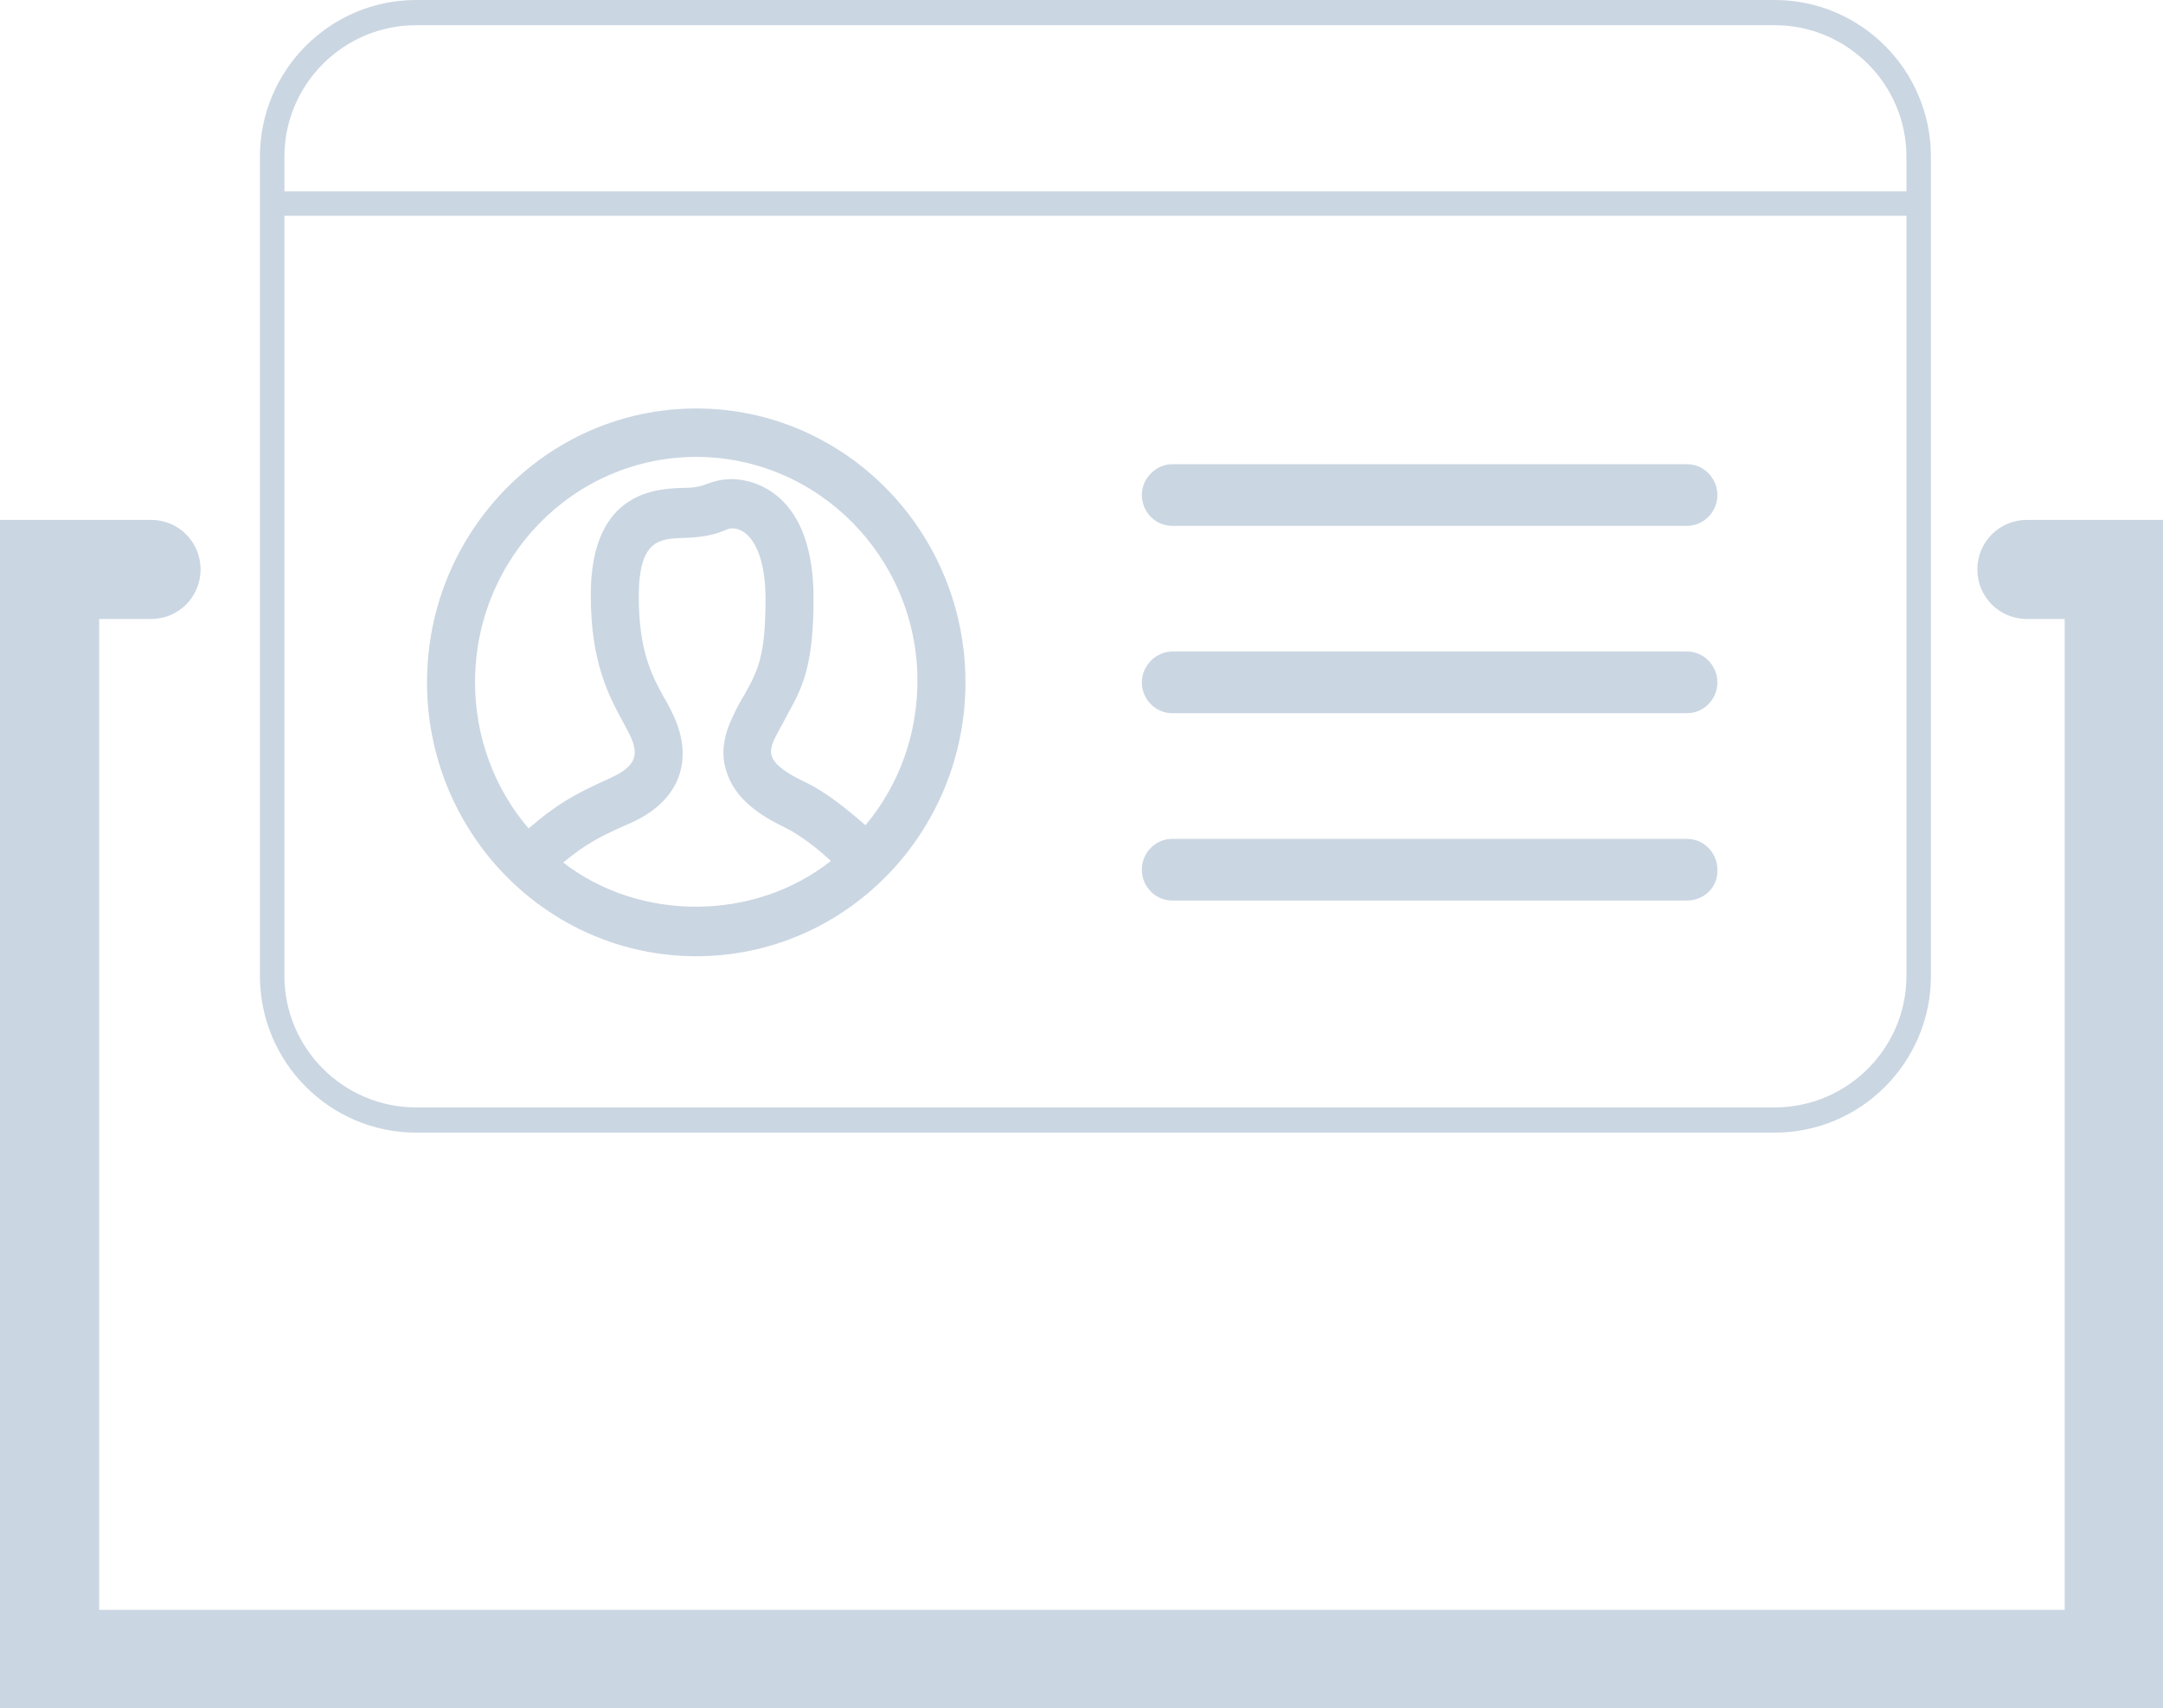 <svg width="233" height="184" viewBox="0 0 233 184" fill="none" xmlns="http://www.w3.org/2000/svg">
    <path d="M181.716 97H126.281C124.43 97 123 95.467 123 93.679C123 91.806 124.514 90.359 126.281 90.359H181.716C183.567 90.359 184.997 91.891 184.997 93.679C185.081 95.552 183.567 97 181.716 97ZM181.716 76.821H126.281C124.43 76.821 123 75.288 123 73.5C123 71.712 124.514 70.179 126.281 70.179H181.716C183.567 70.179 184.997 71.712 184.997 73.5C184.997 75.288 183.567 76.821 181.716 76.821ZM181.716 56.641H126.281C124.43 56.641 123 55.109 123 53.321C123 51.533 124.514 50 126.281 50H181.716C183.567 50 184.997 51.533 184.997 53.321C184.997 55.109 183.567 56.641 181.716 56.641Z" fill="#CAD6E2"/>
    <path d="M233 184H0V56H16.268C19.233 56 21.605 58.372 21.605 61.337C21.605 64.302 19.233 66.674 16.268 66.674H10.676V173.411H222.409V66.674H218.342C215.377 66.674 213.004 64.302 213.004 61.337C213.004 58.372 215.377 56 218.342 56H233V184Z" fill="#CAD6E2"/>
    <path d="M191.173 122H44.827C35.564 122 28 114.449 28 105.117V16.883C28 7.551 35.564 0 44.827 0H191.173C200.436 0 208 7.551 208 16.883V105.117C208 114.449 200.436 122 191.173 122ZM30.635 23.246V105.117C30.635 112.922 37.008 119.285 44.827 119.285H191.173C198.992 119.285 205.365 112.922 205.365 105.117V23.246H30.635ZM30.635 20.616H205.365V16.883C205.365 9.078 198.992 2.715 191.173 2.715H44.827C37.008 2.715 30.635 9.078 30.635 16.883V20.616Z" fill="#CAD6E2"/>
    <path d="M75 103C58.974 103 46 89.746 46 73.5C46 57.254 58.974 44 75 44C91.026 44 104 57.254 104 73.5C104 89.746 91.026 103 75 103ZM60.67 92.91C68.98 99.323 81.275 99.238 89.5 92.739C88.143 91.457 86.193 89.917 84.412 89.062C81.02 87.438 79.07 85.556 78.307 83.248C77.629 81.367 77.883 79.4 78.901 77.262C79.325 76.322 79.749 75.552 80.172 74.868C81.699 72.132 82.462 70.593 82.462 64.522C82.462 58.964 80.512 56.912 78.901 56.912C78.561 56.912 78.392 56.997 77.968 57.168C77.12 57.51 76.017 57.852 73.813 57.938C71.099 58.023 68.81 58.023 68.81 64.265C68.81 70.165 70.251 72.816 71.523 75.125C72.032 75.98 72.371 76.664 72.71 77.433C74.746 82.222 72.965 86.412 67.962 88.635C64.655 90.088 63.129 90.858 60.67 92.91ZM75 49.216C61.857 49.216 51.172 60.075 51.172 73.5C51.172 79.314 53.208 84.873 56.939 89.233C60.33 86.326 62.281 85.385 65.842 83.761C68.64 82.478 68.725 81.196 67.962 79.4C67.708 78.887 67.453 78.374 67.114 77.775C65.588 74.954 63.637 71.362 63.637 64.094C63.637 52.722 70.93 52.636 73.728 52.551C75.085 52.551 75.678 52.294 76.187 52.123C76.865 51.867 77.629 51.61 78.901 51.61C79.833 51.61 87.635 51.952 87.635 64.436C87.635 71.961 86.363 74.184 84.751 77.091C84.328 77.946 83.903 78.63 83.48 79.486C83.056 80.341 82.971 80.939 83.14 81.452C83.31 82.051 84.073 82.991 86.617 84.188C88.991 85.3 91.365 87.267 93.231 88.891C96.877 84.53 98.828 79.058 98.828 73.329C98.828 60.075 88.143 49.216 75 49.216Z" fill="#CAD6E2"/>
</svg>
